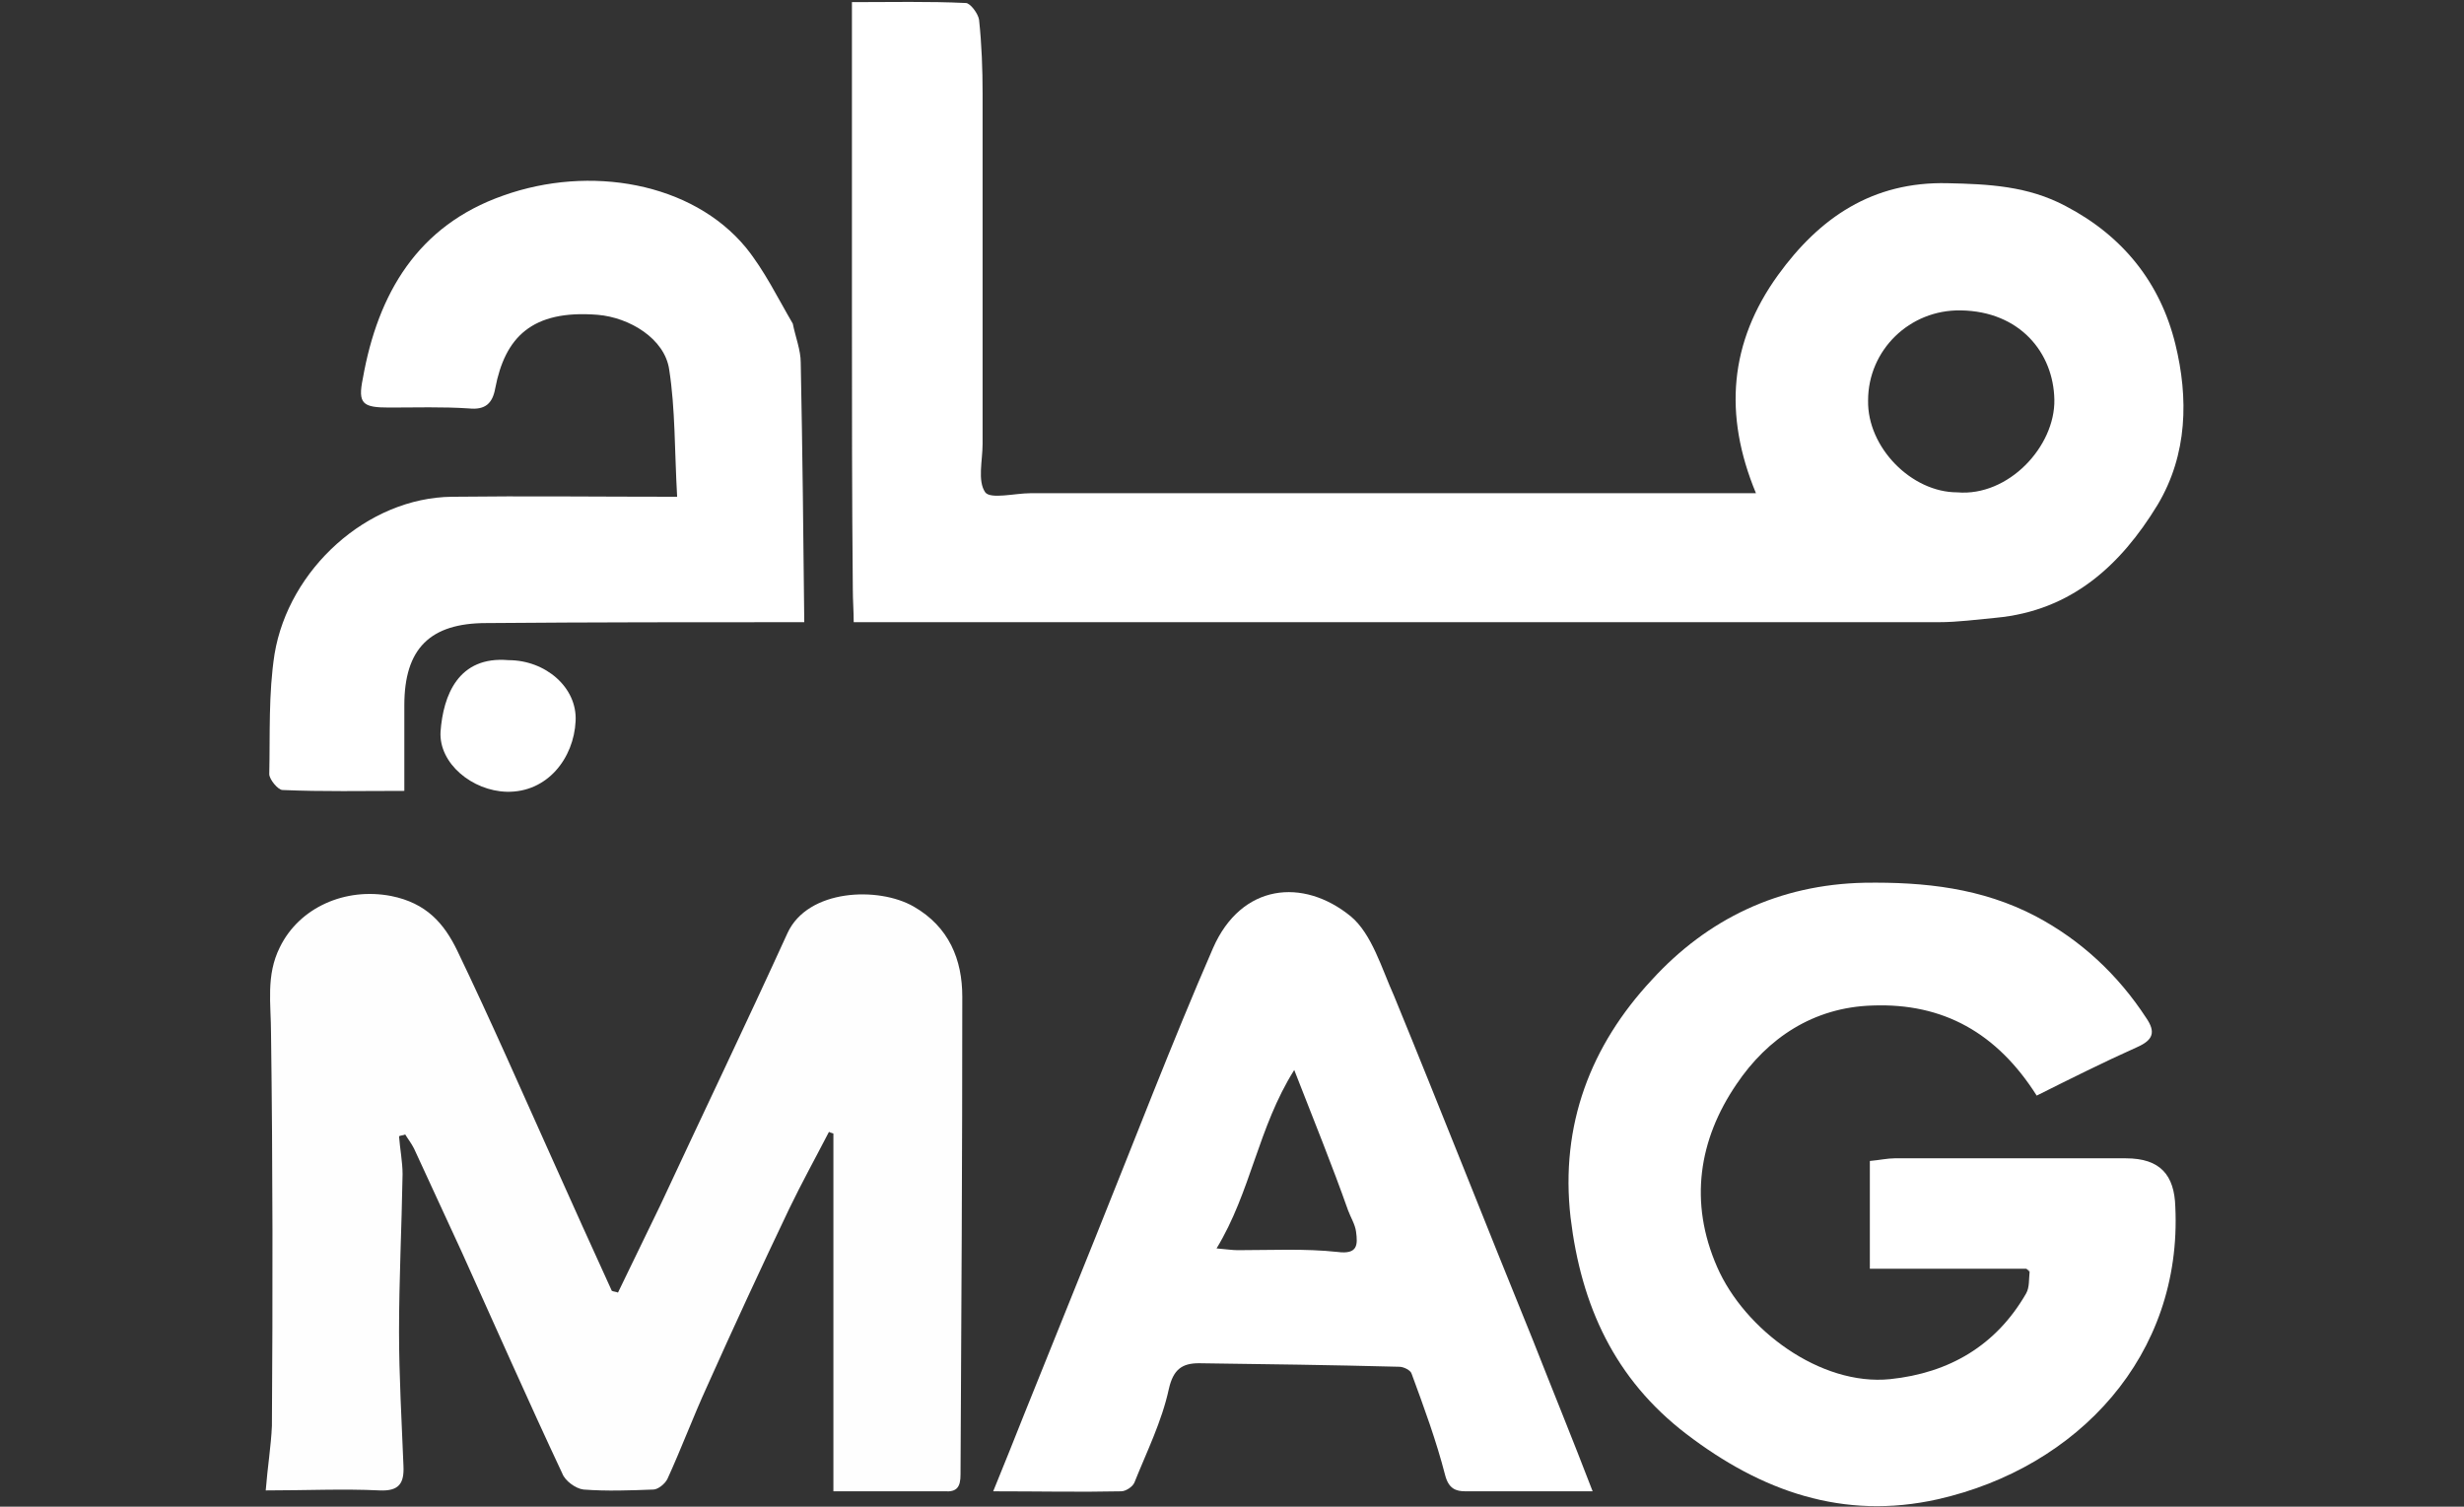 <svg width="3364" height="2057" viewBox="0 0 3364 2057" fill="none" xmlns="http://www.w3.org/2000/svg">
<rect x="0" y="0" width="3364" height="2057" fill="#333333" stroke="none"/>
<g clip-path="url(#clip0_2043_72)">
<path d="M1163.12 429.788C1163.12 288.702 1163.12 147.616 1163.12 2.912C1217.36 2.912 1267.98 1.706 1318.6 4.118C1324.63 4.118 1335.48 18.588 1336.68 27.029C1340.3 60.793 1341.5 94.558 1341.5 128.322C1341.5 287.496 1341.5 446.67 1341.5 605.844C1341.5 628.756 1334.27 656.491 1345.12 672.167C1352.35 681.814 1386.1 673.373 1406.59 673.373C1705.5 673.373 2004.42 673.373 2303.33 673.373C2333.47 673.373 2364.8 673.373 2397.35 673.373C2352.75 566.051 2361.19 467.17 2427.48 375.524C2484.13 297.143 2556.45 247.702 2658.9 250.114C2714.34 251.32 2768.58 253.732 2820.41 281.467C2898.75 322.466 2949.38 386.377 2969.87 469.582C2987.95 543.139 2986.74 620.315 2945.76 689.049C2895.14 772.254 2827.64 833.753 2725.19 843.4C2698.67 845.812 2673.36 849.429 2646.84 849.429C2152.67 849.429 1659.7 849.429 1165.53 849.429C1165.53 834.959 1164.32 819.282 1164.32 804.812C1163.12 680.608 1163.12 555.198 1163.12 429.788ZM2672.16 672.167C2742.06 678.196 2805.94 609.462 2804.74 545.551C2803.53 481.64 2757.73 424.965 2676.98 423.759C2607.07 422.553 2550.42 478.023 2550.42 546.757C2549.22 610.668 2609.48 672.167 2672.16 672.167Z" fill="white"/>
<path d="M843.712 1764.68C862.997 1724.89 882.281 1685.09 901.566 1645.3C959.421 1521.1 1018.48 1398.1 1075.13 1273.89C1102.85 1213.6 1199.28 1209.98 1247.49 1237.72C1295.7 1265.45 1313.78 1310.07 1313.78 1360.72C1313.78 1577.77 1312.57 1796.03 1311.37 2013.09C1311.37 2029.97 1306.55 2037.21 1289.67 2036C1240.26 2036 1189.63 2036 1137.81 2036C1137.81 1870.8 1137.81 1709.21 1137.81 1547.63C1135.39 1546.42 1132.98 1546.42 1131.78 1545.21C1113.7 1580.18 1094.41 1615.15 1077.54 1650.12C1038.97 1730.92 1001.61 1811.71 965.447 1892.5C946.162 1934.71 930.493 1976.91 911.209 2019.12C907.593 2026.35 897.95 2033.59 891.924 2033.59C860.586 2034.79 828.043 2036 796.705 2033.59C785.857 2032.38 771.394 2021.53 767.778 2011.88C720.771 1911.8 676.175 1810.5 630.373 1709.21C608.678 1662.18 586.982 1615.15 565.287 1568.12C561.671 1560.89 556.85 1554.86 553.234 1548.83C550.823 1550.04 547.207 1550.04 544.797 1551.24C546.002 1568.13 549.618 1586.21 549.618 1603.09C548.412 1675.45 544.797 1746.59 544.797 1817.74C544.797 1879.24 548.413 1939.53 550.823 2001.03C552.028 2025.15 544.797 2036 518.28 2034.79C468.863 2032.38 418.24 2034.79 362.796 2034.79C365.207 2003.44 370.028 1974.5 371.233 1946.77C372.438 1768.3 372.438 1589.83 370.028 1411.36C370.028 1370.36 362.796 1331.78 382.081 1293.19C408.597 1238.92 471.273 1211.19 533.949 1223.25C582.161 1232.89 606.267 1260.63 624.347 1298.01C670.148 1393.27 712.334 1489.74 755.725 1586.21C782.241 1645.3 808.758 1704.39 835.275 1762.27C837.685 1763.48 841.301 1763.48 843.712 1764.68Z" fill="#FEFEFE"/>
<path d="M2766.17 1732.12C2693.85 1732.12 2622.74 1732.12 2552.83 1732.12C2552.83 1679.06 2552.83 1633.24 2552.83 1585.01C2566.09 1583.8 2576.94 1581.39 2586.58 1581.39C2691.44 1581.39 2797.51 1581.39 2902.37 1581.39C2949.38 1581.39 2968.66 1604.3 2969.87 1647.71C2979.51 1850.3 2837.28 2003.44 2645.64 2046.85C2516.67 2075.79 2404.58 2036 2302.13 1957.62C2204.5 1882.86 2158.7 1782.77 2144.23 1662.18C2129.77 1535.57 2171.96 1427.04 2255.12 1337.8C2331.06 1254.6 2428.69 1207.57 2545.6 1205.16C2627.56 1203.95 2705.91 1212.39 2779.43 1250.98C2840.9 1283.54 2891.52 1330.57 2930.09 1389.66C2943.35 1408.95 2939.73 1419.8 2918.04 1429.45C2872.24 1449.95 2826.44 1472.86 2780.63 1495.77C2726.4 1410.16 2652.87 1369.16 2556.45 1372.77C2475.69 1375.19 2413.02 1417.39 2370.83 1480.1C2319 1556.07 2305.74 1641.68 2344.31 1729.71C2381.68 1815.33 2485.33 1892.5 2580.55 1882.86C2661.31 1874.41 2725.19 1837.03 2766.17 1765.89C2770.99 1757.45 2769.79 1746.59 2770.99 1735.74C2770.99 1734.53 2768.58 1733.33 2766.17 1732.12Z" fill="white"/>
<path d="M2174.37 2036C2114.1 2036 2057.45 2036 2000.8 2036C1987.54 2036 1977.9 2032.38 1973.08 2014.29C1961.03 1967.27 1944.15 1921.44 1927.28 1875.62C1926.07 1870.8 1916.43 1865.97 1910.41 1865.97C1818.8 1863.56 1728.4 1862.36 1636.8 1861.15C1613.9 1861.15 1601.85 1869.59 1595.82 1896.12C1586.18 1940.74 1565.69 1981.74 1548.81 2023.94C1546.4 2029.97 1536.76 2036 1530.73 2036C1474.09 2037.21 1418.64 2036 1355.97 2036C1371.63 1997.41 1384.89 1964.85 1398.15 1931.09C1430.69 1850.3 1463.24 1769.5 1495.78 1688.71C1548.81 1557.27 1599.44 1424.63 1656.09 1294.39C1694.66 1206.37 1779.03 1197.92 1844.11 1250.98C1873.04 1275.1 1886.3 1322.13 1903.17 1359.51C1967.05 1515.07 2028.52 1671.83 2092.41 1828.59C2118.92 1896.12 2146.64 1963.65 2174.37 2036ZM1766.97 1460.8C1717.56 1539.18 1707.91 1627.21 1660.91 1704.39C1675.37 1705.59 1682.6 1706.8 1689.83 1706.8C1735.64 1706.8 1781.44 1704.39 1826.03 1709.21C1853.76 1712.83 1853.76 1699.56 1851.35 1681.48C1850.14 1671.83 1844.11 1662.18 1840.5 1652.54C1818.8 1591.04 1794.7 1531.95 1766.97 1460.8Z" fill="white"/>
<path d="M1098.03 849.429C953.394 849.429 808.758 849.429 664.122 850.635C586.982 850.635 552.028 885.605 552.028 962.78C552.028 1001.37 552.028 1038.75 552.028 1079.75C495.379 1079.75 439.935 1080.95 385.697 1078.54C379.67 1078.54 367.617 1064.07 367.617 1056.84C368.822 1002.57 366.412 947.104 374.849 892.84C394.134 777.077 501.406 679.402 617.115 678.196C717.155 676.99 818.4 678.196 924.467 678.196C920.851 614.285 922.056 558.815 913.619 504.551C907.593 462.346 859.381 433.405 815.99 429.788C725.592 422.552 689.433 461.14 676.175 529.875C672.559 550.374 662.916 560.021 640.016 557.609C603.857 555.198 567.697 556.404 531.538 556.404C495.379 556.404 488.147 551.58 495.379 516.61C515.869 400.847 570.108 307.995 687.022 266.996C805.142 224.791 944.957 248.908 1018.48 338.142C1043.79 369.494 1061.87 406.876 1082.36 441.846C1085.98 459.934 1093.21 478.022 1093.21 494.904C1095.62 614.285 1096.83 732.46 1098.03 849.429Z" fill="white"/>
<path d="M694.255 901.281C744.878 901.281 788.268 938.663 785.858 984.486C783.447 1035.13 747.288 1082.16 691.844 1080.95C644.838 1079.75 599.036 1042.37 601.447 998.956C605.063 949.516 625.553 895.252 694.255 901.281Z" fill="white"/>
<path d="M2766.17 1732.12C2768.58 1733.33 2769.79 1735.74 2772.2 1736.95C2770.99 1734.53 2768.58 1733.33 2766.17 1732.12Z" fill="white"/>
</g>
<defs>
<clipPath id="clip0_2043_72">
<rect width="3364" height="2056" fill="white" transform="translate(0 0.5)"/>
</clipPath>
</defs>
</svg>
